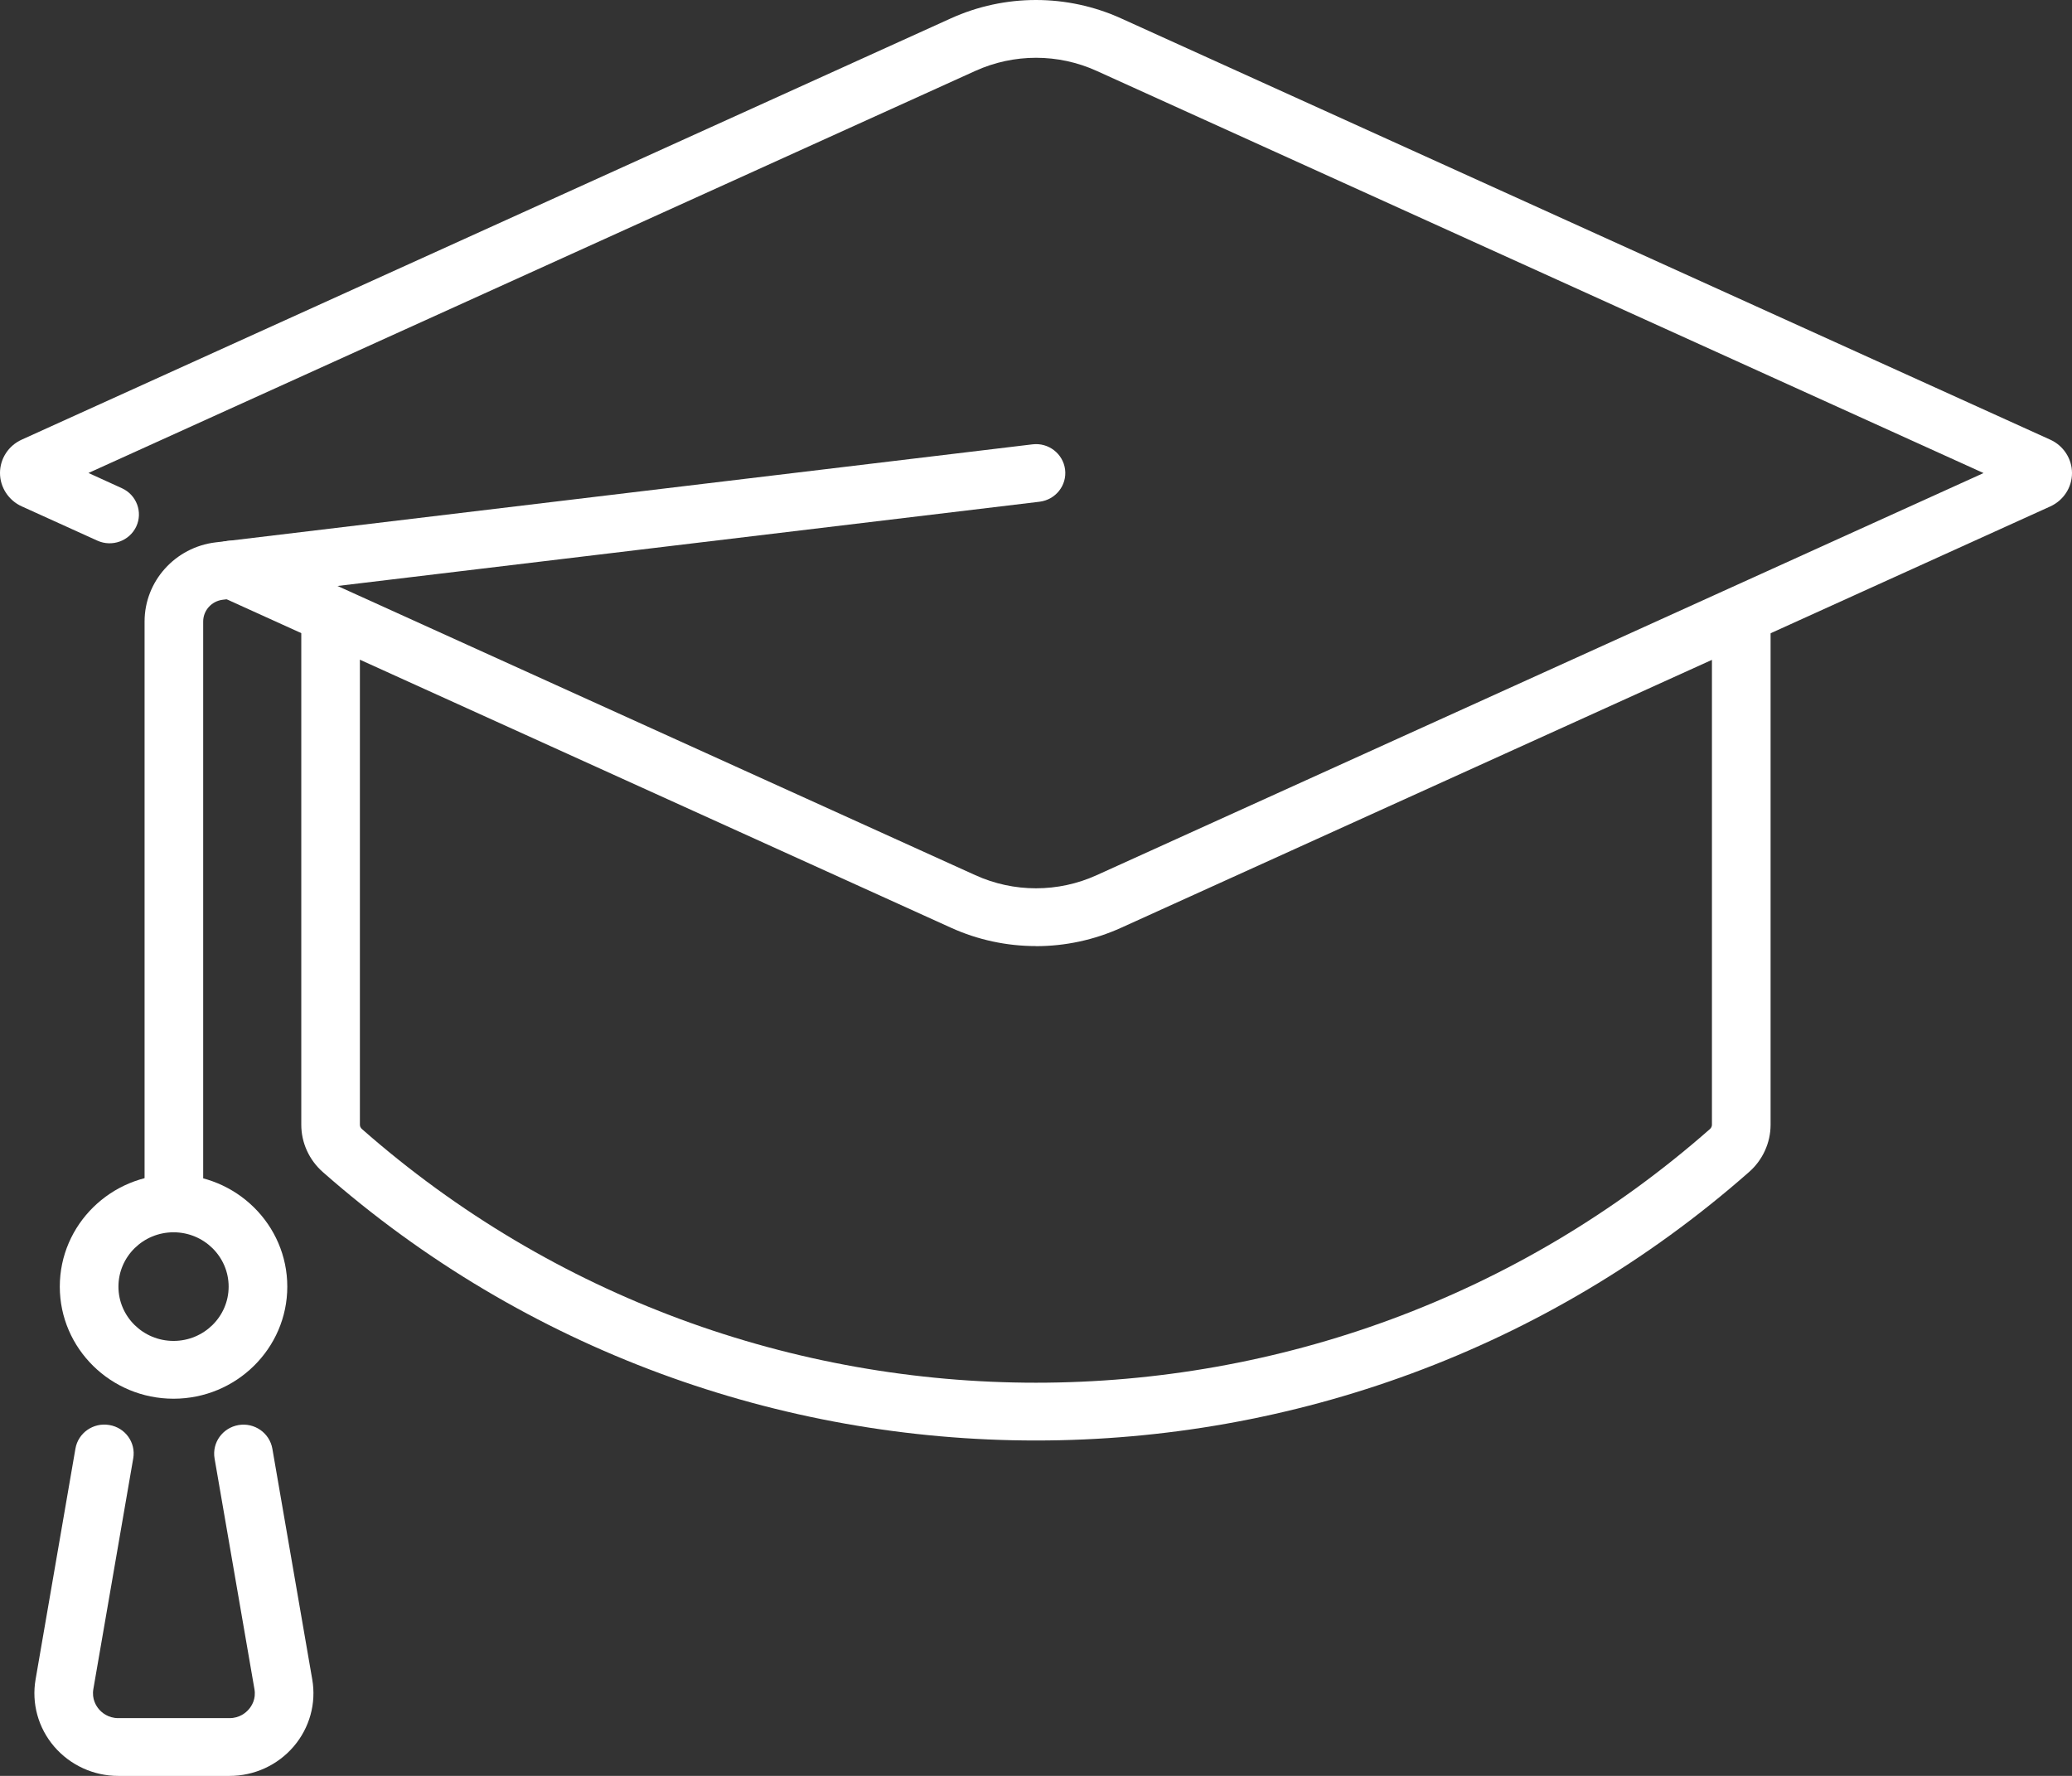 <svg width="49" height="42" viewBox="0 0 49 42" fill="none" xmlns="http://www.w3.org/2000/svg">
<rect x="0" y="0" width="49" height="42" fill="#333333" stroke="none"/>
<g clip-path="url(#clip0_3641_10386)">
<path d="M24.499 34.068C18.47 34.068 12.441 31.952 7.634 27.719C7.311 27.434 7.125 27.028 7.125 26.6V14.927C7.125 14.551 7.435 14.244 7.818 14.244C8.2 14.244 8.511 14.551 8.511 14.927V26.6C8.511 26.637 8.527 26.674 8.557 26.7C17.646 34.702 31.352 34.702 40.44 26.7C40.469 26.674 40.485 26.637 40.485 26.6V14.927C40.485 14.551 40.796 14.244 41.178 14.244C41.561 14.244 41.872 14.551 41.872 14.927V26.6C41.872 27.028 41.685 27.436 41.362 27.719C36.555 31.952 30.526 34.068 24.497 34.068H24.499Z" fill="white"/>
<path d="M24.499 22.375C23.812 22.375 23.124 22.23 22.485 21.939L5.179 14.091C4.831 13.933 4.68 13.527 4.839 13.185C4.999 12.842 5.411 12.693 5.758 12.85L23.065 20.698C23.976 21.112 25.024 21.112 25.935 20.698L46.908 11.188L25.935 1.677C25.024 1.263 23.978 1.263 23.065 1.677L2.092 11.186L2.882 11.546C3.23 11.704 3.381 12.11 3.223 12.451C3.062 12.795 2.65 12.943 2.304 12.787L0.513 11.975C0.202 11.834 0 11.524 0 11.186C0 10.848 0.2 10.54 0.513 10.398L22.485 0.435C23.764 -0.145 25.234 -0.145 26.513 0.435L48.487 10.399C48.798 10.54 49 10.85 49 11.188C49 11.526 48.8 11.834 48.487 11.977L26.513 21.942C25.874 22.232 25.186 22.377 24.499 22.377V22.375Z" fill="white"/>
<path d="M4.104 33.08C2.62 33.08 1.414 31.891 1.414 30.429C1.414 28.966 2.62 27.777 4.104 27.777C5.587 27.777 6.794 28.966 6.794 30.429C6.794 31.891 5.587 33.08 4.104 33.08ZM4.104 29.144C3.385 29.144 2.801 29.72 2.801 30.429C2.801 31.137 3.385 31.713 4.104 31.713C4.823 31.713 5.407 31.137 5.407 30.429C5.407 29.72 4.823 29.144 4.104 29.144Z" fill="white"/>
<path d="M4.112 29.142C3.73 29.142 3.419 28.835 3.419 28.459V14.699C3.419 13.746 4.142 12.942 5.1 12.827L24.416 10.509C24.796 10.462 25.141 10.73 25.188 11.105C25.234 11.479 24.965 11.819 24.584 11.866L5.269 14.184C5.005 14.215 4.805 14.437 4.805 14.699V28.459C4.805 28.835 4.494 29.142 4.112 29.142Z" fill="white"/>
<path d="M5.427 42.001H2.799C2.212 42.001 1.66 41.747 1.281 41.306C0.903 40.864 0.743 40.285 0.842 39.715L1.784 34.26C1.848 33.889 2.206 33.637 2.585 33.702C2.963 33.764 3.216 34.117 3.151 34.49L2.208 39.945C2.167 40.181 2.274 40.347 2.341 40.425C2.408 40.503 2.557 40.634 2.799 40.634H5.427C5.669 40.634 5.817 40.503 5.884 40.425C5.952 40.347 6.059 40.181 6.017 39.947L5.074 34.492C5.011 34.119 5.264 33.768 5.641 33.703C6.019 33.639 6.376 33.891 6.441 34.262L7.384 39.717C7.483 40.285 7.322 40.864 6.944 41.306C6.566 41.747 6.013 42.001 5.427 42.001Z" fill="white"/>
</g>
<defs>
<clipPath id="clip0_3641_10386">
<rect width="49" height="42" fill="white"/>
</clipPath>
</defs>
</svg>
